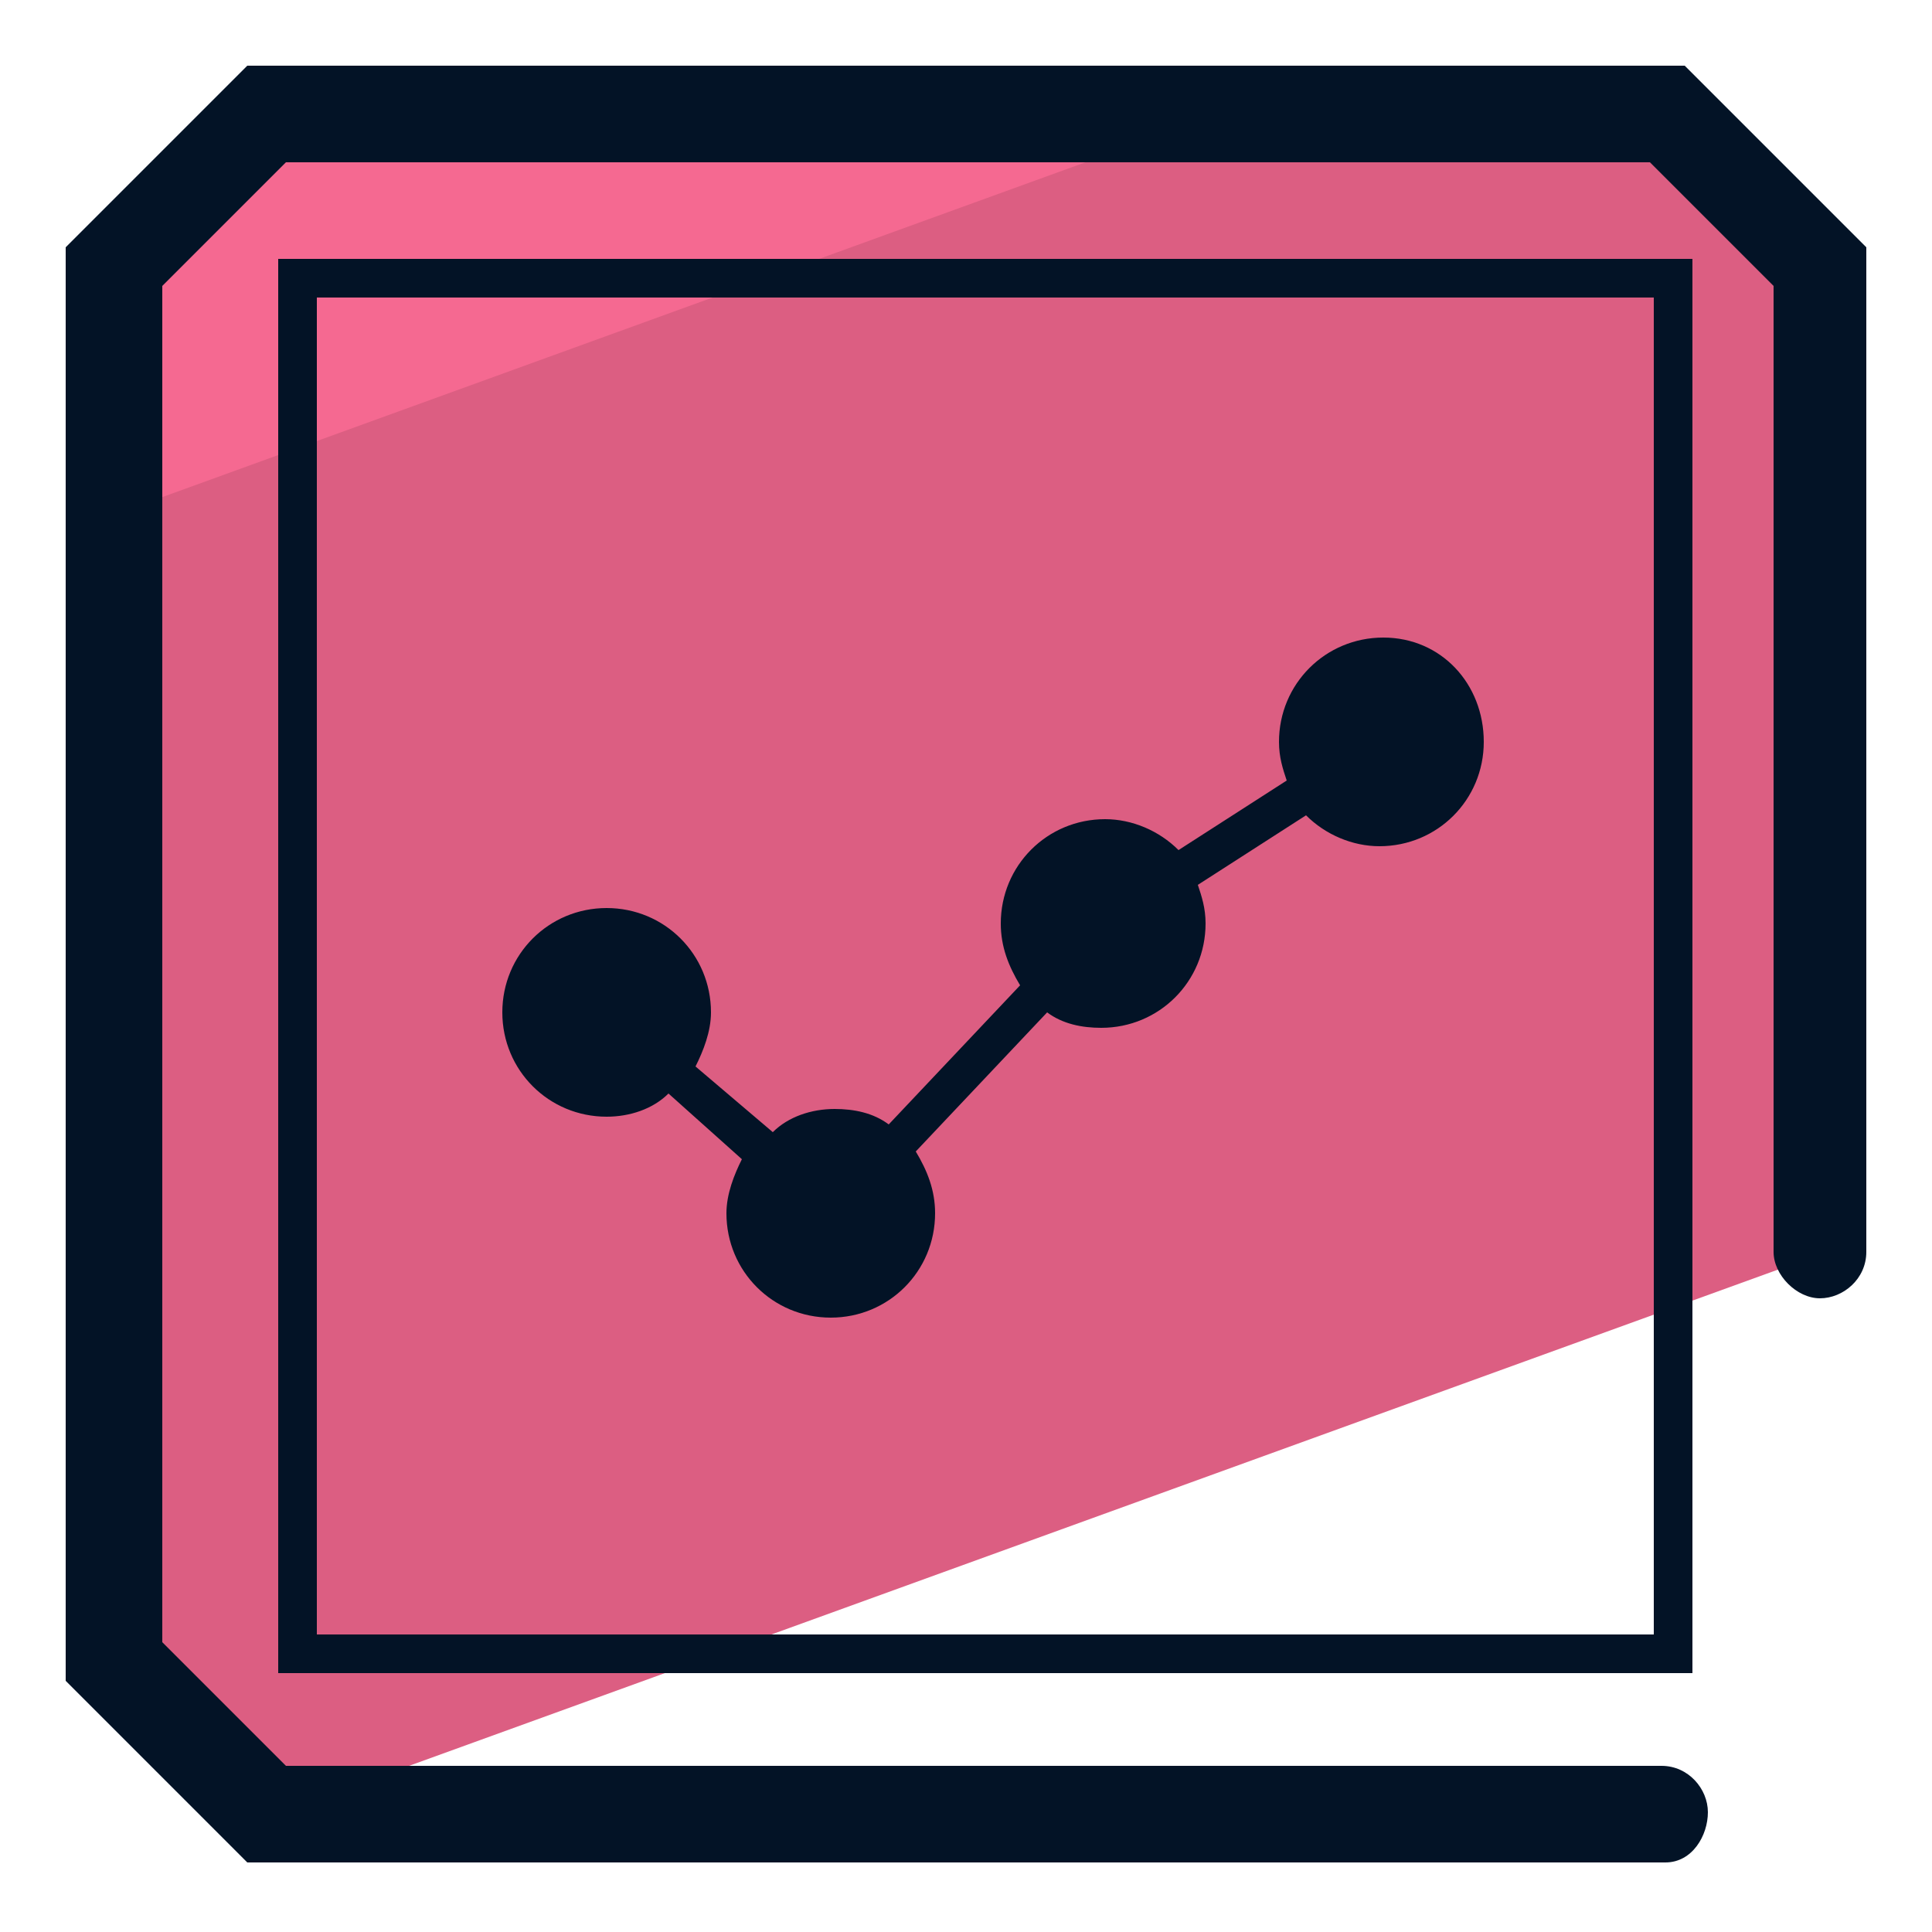 <svg xmlns="http://www.w3.org/2000/svg" id="Layer_1" x="0" y="0" version="1.1" viewBox="0 0 50 50" xml:space="preserve"><style>.st2{fill:#031326}</style><path fill="#dc5e82" d="M7 47l40-14.5V6.9L43.1 3H6.9L3 6.9v36.2L6.9 47z"/><path fill="#f56991" d="M31.4 3H6.9L3 6.9v6.4z"/><path d="M43.7 43.3H7.2V6.7h36.6v36.6zm-35.5-1h34.6V7.7H8.2v34.6z" class="st2"/><path d="M43.1 48.2H6.4l-4.7-4.7V6.4l4.7-4.7h37.2l4.7 4.7v26c0 .7-.6 1.2-1.2 1.2s-1.2-.6-1.2-1.2v-25l-3.2-3.2H7.4L4.2 7.4v35.1l3.2 3.2H43c.7 0 1.2.6 1.2 1.2s-.4 1.3-1.1 1.3z" class="st2"/><path d="M35.8 16.5c-1.5 0-2.7 1.2-2.7 2.7 0 .4.1.7.2 1L30.5 22c-.5-.5-1.2-.8-1.9-.8-1.5 0-2.7 1.2-2.7 2.7 0 .6.2 1.1.5 1.6L23 29.1c-.4-.3-.9-.4-1.4-.4-.6 0-1.2.2-1.6.6l-2-1.7c.2-.4.4-.9.4-1.4 0-1.5-1.2-2.7-2.7-2.7S13 24.7 13 26.2s1.2 2.7 2.7 2.7c.6 0 1.2-.2 1.6-.6l1.9 1.7c-.2.4-.4.9-.4 1.4 0 1.5 1.2 2.7 2.7 2.7s2.7-1.2 2.7-2.7c0-.6-.2-1.1-.5-1.6l3.4-3.6c.4.3.9.4 1.4.4 1.5 0 2.7-1.2 2.7-2.7 0-.4-.1-.7-.2-1l2.8-1.8c.5.5 1.2.8 1.9.8 1.5 0 2.7-1.2 2.7-2.7s-1.1-2.7-2.6-2.7z" class="st2"/></svg>
